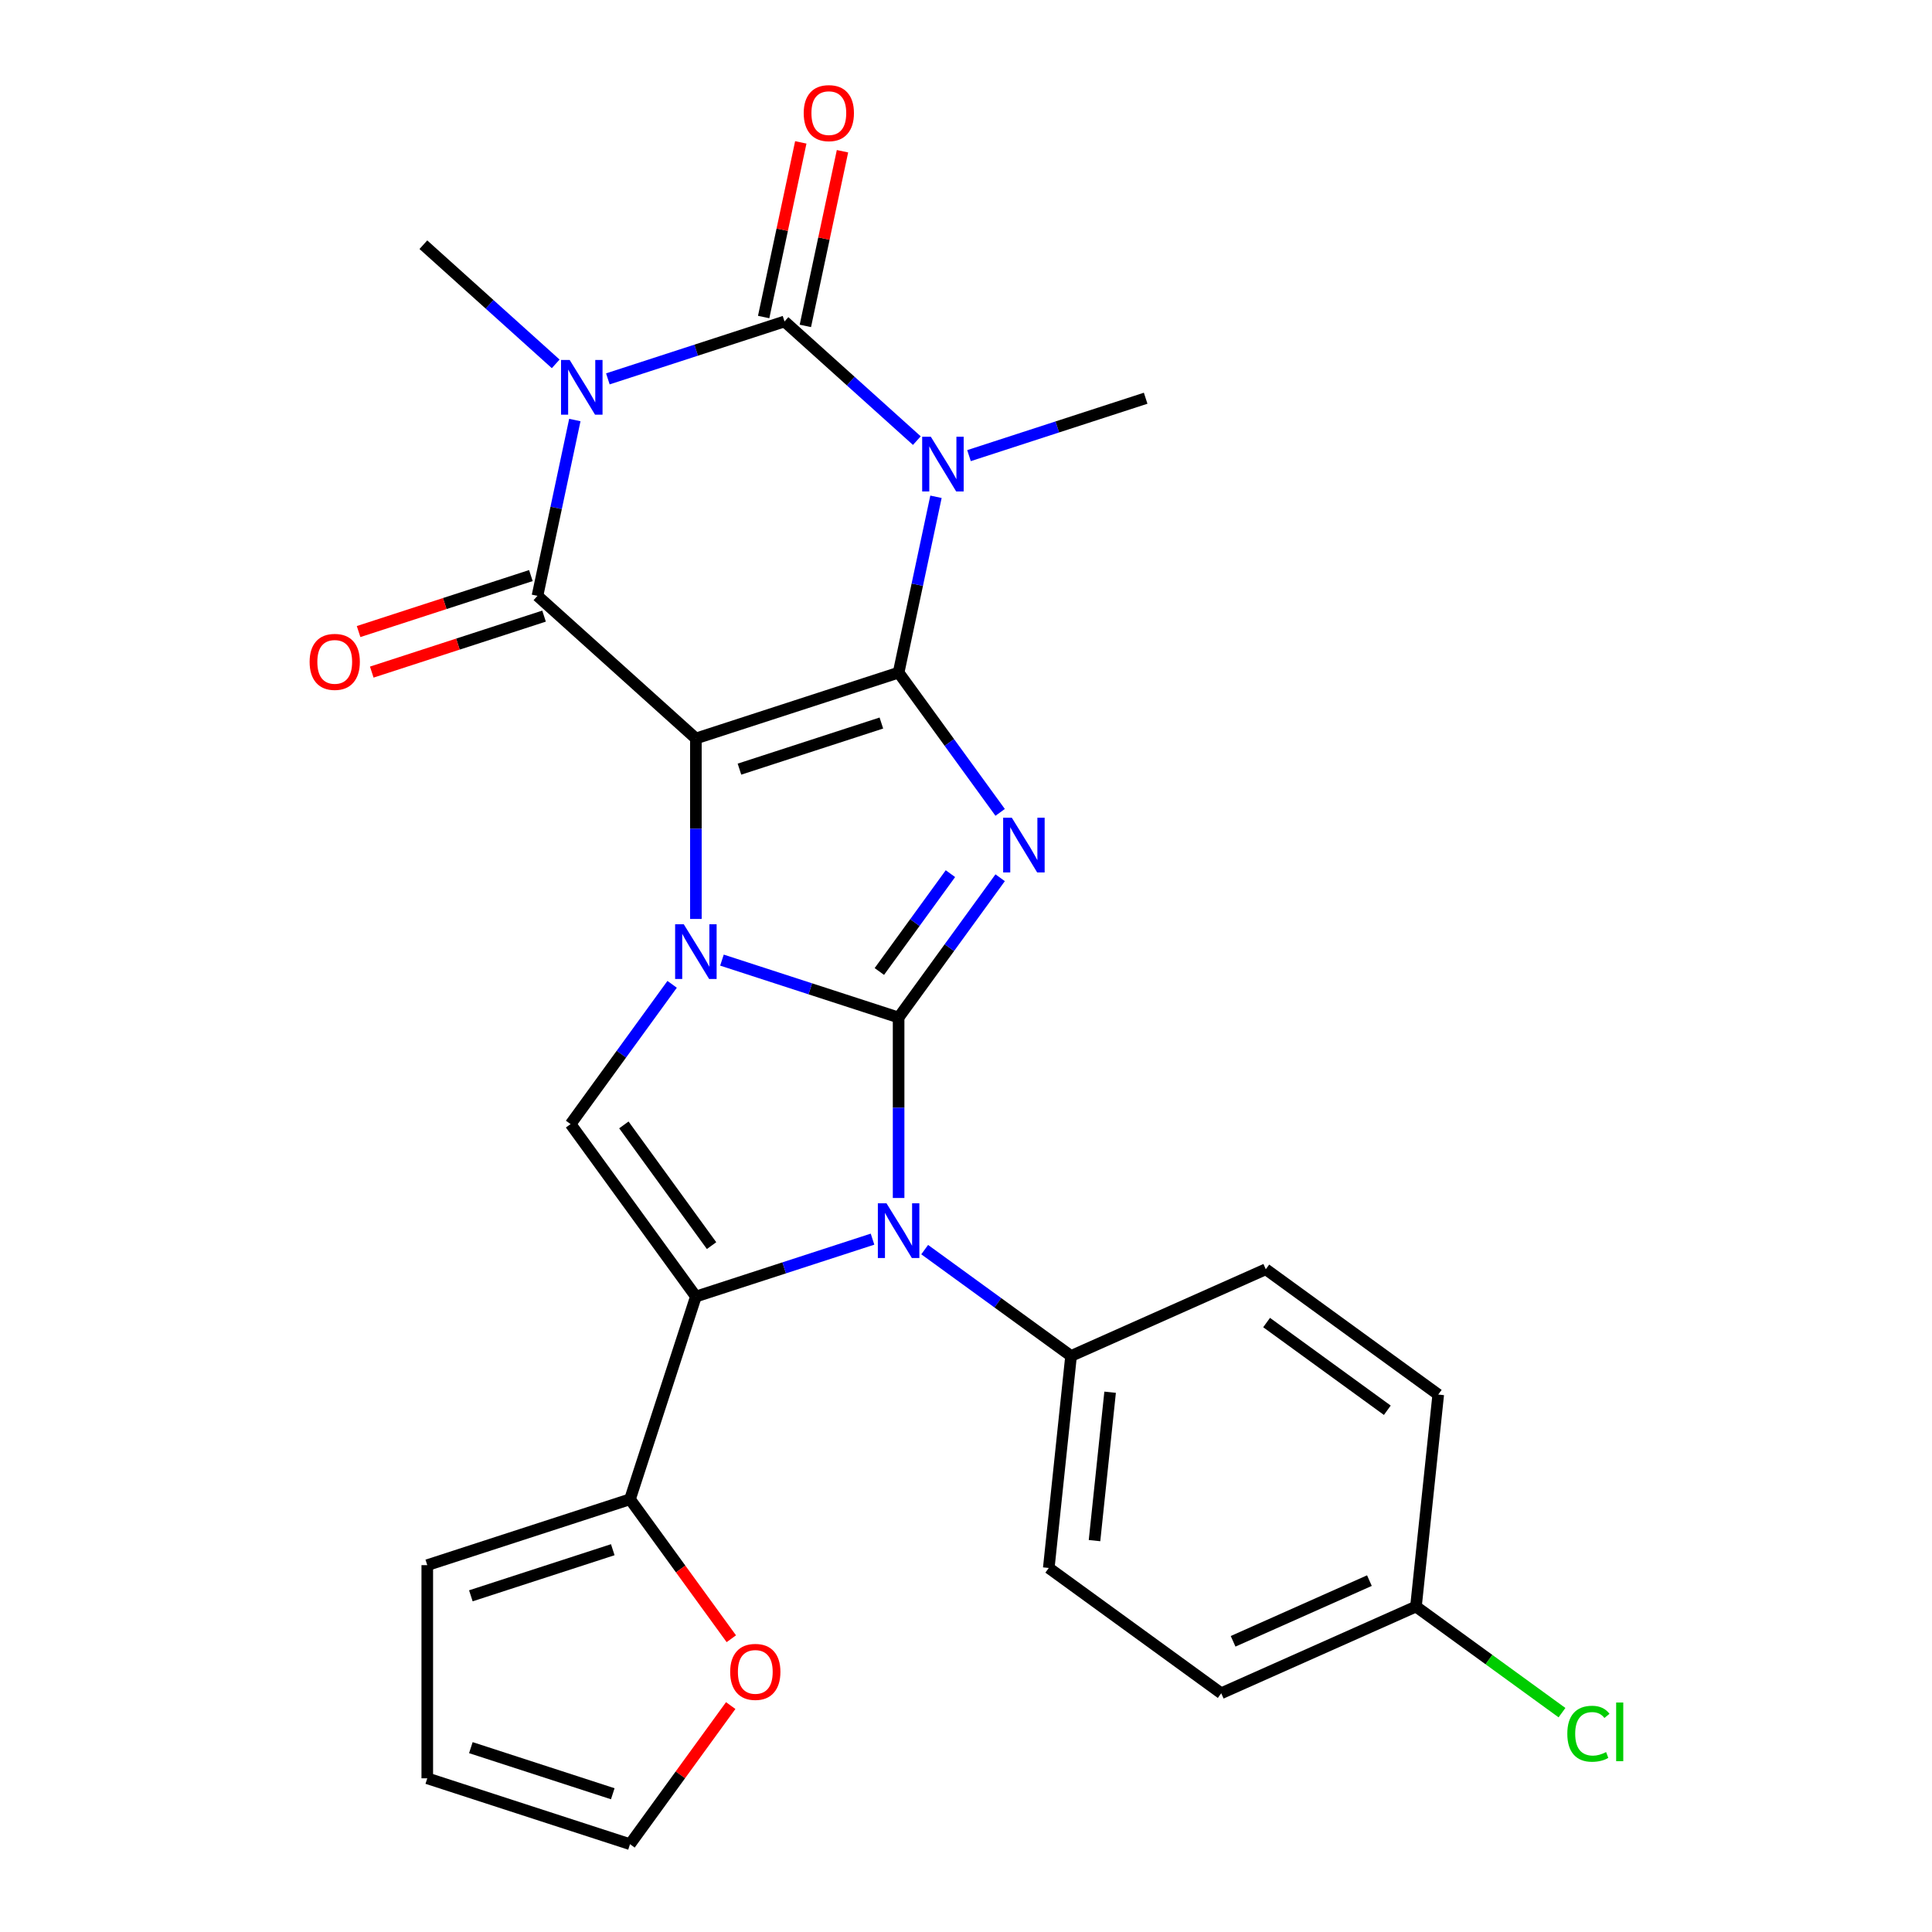<?xml version='1.0' encoding='iso-8859-1'?>
<svg version='1.1' baseProfile='full'
              xmlns='http://www.w3.org/2000/svg'
                      xmlns:rdkit='http://www.rdkit.org/xml'
                      xmlns:xlink='http://www.w3.org/1999/xlink'
                  xml:space='preserve'
width='1000px' height='1000px' viewBox='0 0 1000 1000'>
<!-- END OF HEADER -->
<rect style='opacity:1.0;fill:#FFFFFF;stroke:none' width='1000' height='1000' x='0' y='0'> </rect>
<path class='bond-0' d='M 360.184,382.235 L 465.117,348.141' style='fill:none;fill-rule:evenodd;stroke:#000000;stroke-width:6px;stroke-linecap:butt;stroke-linejoin:miter;stroke-opacity:1' />
<path class='bond-0' d='M 382.743,398.108 L 456.196,374.241' style='fill:none;fill-rule:evenodd;stroke:#000000;stroke-width:6px;stroke-linecap:butt;stroke-linejoin:miter;stroke-opacity:1' />
<path class='bond-2' d='M 360.184,382.235 L 360.184,428.943' style='fill:none;fill-rule:evenodd;stroke:#000000;stroke-width:6px;stroke-linecap:butt;stroke-linejoin:miter;stroke-opacity:1' />
<path class='bond-2' d='M 360.184,428.943 L 360.184,475.65' style='fill:none;fill-rule:evenodd;stroke:#0000FF;stroke-width:6px;stroke-linecap:butt;stroke-linejoin:miter;stroke-opacity:1' />
<path class='bond-7' d='M 360.184,382.235 L 278.191,308.408' style='fill:none;fill-rule:evenodd;stroke:#000000;stroke-width:6px;stroke-linecap:butt;stroke-linejoin:miter;stroke-opacity:1' />
<path class='bond-3' d='M 465.117,348.141 L 491.397,384.312' style='fill:none;fill-rule:evenodd;stroke:#000000;stroke-width:6px;stroke-linecap:butt;stroke-linejoin:miter;stroke-opacity:1' />
<path class='bond-3' d='M 491.397,384.312 L 517.677,420.484' style='fill:none;fill-rule:evenodd;stroke:#0000FF;stroke-width:6px;stroke-linecap:butt;stroke-linejoin:miter;stroke-opacity:1' />
<path class='bond-4' d='M 465.117,348.141 L 474.788,302.639' style='fill:none;fill-rule:evenodd;stroke:#000000;stroke-width:6px;stroke-linecap:butt;stroke-linejoin:miter;stroke-opacity:1' />
<path class='bond-4' d='M 474.788,302.639 L 484.46,257.137' style='fill:none;fill-rule:evenodd;stroke:#0000FF;stroke-width:6px;stroke-linecap:butt;stroke-linejoin:miter;stroke-opacity:1' />
<path class='bond-1' d='M 465.117,526.663 L 419.399,511.809' style='fill:none;fill-rule:evenodd;stroke:#000000;stroke-width:6px;stroke-linecap:butt;stroke-linejoin:miter;stroke-opacity:1' />
<path class='bond-1' d='M 419.399,511.809 L 373.682,496.954' style='fill:none;fill-rule:evenodd;stroke:#0000FF;stroke-width:6px;stroke-linecap:butt;stroke-linejoin:miter;stroke-opacity:1' />
<path class='bond-9' d='M 465.117,526.663 L 465.117,573.37' style='fill:none;fill-rule:evenodd;stroke:#000000;stroke-width:6px;stroke-linecap:butt;stroke-linejoin:miter;stroke-opacity:1' />
<path class='bond-9' d='M 465.117,573.37 L 465.117,620.077' style='fill:none;fill-rule:evenodd;stroke:#0000FF;stroke-width:6px;stroke-linecap:butt;stroke-linejoin:miter;stroke-opacity:1' />
<path class='bond-27' d='M 465.117,526.663 L 491.397,490.492' style='fill:none;fill-rule:evenodd;stroke:#000000;stroke-width:6px;stroke-linecap:butt;stroke-linejoin:miter;stroke-opacity:1' />
<path class='bond-27' d='M 491.397,490.492 L 517.677,454.32' style='fill:none;fill-rule:evenodd;stroke:#0000FF;stroke-width:6px;stroke-linecap:butt;stroke-linejoin:miter;stroke-opacity:1' />
<path class='bond-27' d='M 455.148,502.841 L 473.545,477.521' style='fill:none;fill-rule:evenodd;stroke:#000000;stroke-width:6px;stroke-linecap:butt;stroke-linejoin:miter;stroke-opacity:1' />
<path class='bond-27' d='M 473.545,477.521 L 491.941,452.201' style='fill:none;fill-rule:evenodd;stroke:#0000FF;stroke-width:6px;stroke-linecap:butt;stroke-linejoin:miter;stroke-opacity:1' />
<path class='bond-10' d='M 347.892,509.487 L 321.612,545.658' style='fill:none;fill-rule:evenodd;stroke:#0000FF;stroke-width:6px;stroke-linecap:butt;stroke-linejoin:miter;stroke-opacity:1' />
<path class='bond-10' d='M 321.612,545.658 L 295.332,581.829' style='fill:none;fill-rule:evenodd;stroke:#000000;stroke-width:6px;stroke-linecap:butt;stroke-linejoin:miter;stroke-opacity:1' />
<path class='bond-19' d='M 501.554,235.833 L 547.272,220.979' style='fill:none;fill-rule:evenodd;stroke:#0000FF;stroke-width:6px;stroke-linecap:butt;stroke-linejoin:miter;stroke-opacity:1' />
<path class='bond-19' d='M 547.272,220.979 L 592.989,206.124' style='fill:none;fill-rule:evenodd;stroke:#000000;stroke-width:6px;stroke-linecap:butt;stroke-linejoin:miter;stroke-opacity:1' />
<path class='bond-28' d='M 474.558,228.065 L 440.31,197.228' style='fill:none;fill-rule:evenodd;stroke:#0000FF;stroke-width:6px;stroke-linecap:butt;stroke-linejoin:miter;stroke-opacity:1' />
<path class='bond-28' d='M 440.31,197.228 L 406.063,166.392' style='fill:none;fill-rule:evenodd;stroke:#000000;stroke-width:6px;stroke-linecap:butt;stroke-linejoin:miter;stroke-opacity:1' />
<path class='bond-5' d='M 297.534,217.405 L 287.862,262.907' style='fill:none;fill-rule:evenodd;stroke:#0000FF;stroke-width:6px;stroke-linecap:butt;stroke-linejoin:miter;stroke-opacity:1' />
<path class='bond-5' d='M 287.862,262.907 L 278.191,308.408' style='fill:none;fill-rule:evenodd;stroke:#000000;stroke-width:6px;stroke-linecap:butt;stroke-linejoin:miter;stroke-opacity:1' />
<path class='bond-6' d='M 314.628,196.101 L 360.346,181.246' style='fill:none;fill-rule:evenodd;stroke:#0000FF;stroke-width:6px;stroke-linecap:butt;stroke-linejoin:miter;stroke-opacity:1' />
<path class='bond-6' d='M 360.346,181.246 L 406.063,166.392' style='fill:none;fill-rule:evenodd;stroke:#000000;stroke-width:6px;stroke-linecap:butt;stroke-linejoin:miter;stroke-opacity:1' />
<path class='bond-20' d='M 287.632,188.333 L 253.384,157.496' style='fill:none;fill-rule:evenodd;stroke:#0000FF;stroke-width:6px;stroke-linecap:butt;stroke-linejoin:miter;stroke-opacity:1' />
<path class='bond-20' d='M 253.384,157.496 L 219.137,126.66' style='fill:none;fill-rule:evenodd;stroke:#000000;stroke-width:6px;stroke-linecap:butt;stroke-linejoin:miter;stroke-opacity:1' />
<path class='bond-13' d='M 416.855,168.686 L 426.463,123.484' style='fill:none;fill-rule:evenodd;stroke:#000000;stroke-width:6px;stroke-linecap:butt;stroke-linejoin:miter;stroke-opacity:1' />
<path class='bond-13' d='M 426.463,123.484 L 436.071,78.282' style='fill:none;fill-rule:evenodd;stroke:#FF0000;stroke-width:6px;stroke-linecap:butt;stroke-linejoin:miter;stroke-opacity:1' />
<path class='bond-13' d='M 395.271,164.098 L 404.879,118.896' style='fill:none;fill-rule:evenodd;stroke:#000000;stroke-width:6px;stroke-linecap:butt;stroke-linejoin:miter;stroke-opacity:1' />
<path class='bond-13' d='M 404.879,118.896 L 414.487,73.695' style='fill:none;fill-rule:evenodd;stroke:#FF0000;stroke-width:6px;stroke-linecap:butt;stroke-linejoin:miter;stroke-opacity:1' />
<path class='bond-14' d='M 274.781,297.915 L 230.194,312.402' style='fill:none;fill-rule:evenodd;stroke:#000000;stroke-width:6px;stroke-linecap:butt;stroke-linejoin:miter;stroke-opacity:1' />
<path class='bond-14' d='M 230.194,312.402 L 185.607,326.89' style='fill:none;fill-rule:evenodd;stroke:#FF0000;stroke-width:6px;stroke-linecap:butt;stroke-linejoin:miter;stroke-opacity:1' />
<path class='bond-14' d='M 281.6,318.902 L 237.013,333.389' style='fill:none;fill-rule:evenodd;stroke:#000000;stroke-width:6px;stroke-linecap:butt;stroke-linejoin:miter;stroke-opacity:1' />
<path class='bond-14' d='M 237.013,333.389 L 192.426,347.876' style='fill:none;fill-rule:evenodd;stroke:#FF0000;stroke-width:6px;stroke-linecap:butt;stroke-linejoin:miter;stroke-opacity:1' />
<path class='bond-8' d='M 360.184,671.09 L 295.332,581.829' style='fill:none;fill-rule:evenodd;stroke:#000000;stroke-width:6px;stroke-linecap:butt;stroke-linejoin:miter;stroke-opacity:1' />
<path class='bond-8' d='M 368.308,644.731 L 322.912,582.248' style='fill:none;fill-rule:evenodd;stroke:#000000;stroke-width:6px;stroke-linecap:butt;stroke-linejoin:miter;stroke-opacity:1' />
<path class='bond-11' d='M 360.184,671.09 L 326.089,776.023' style='fill:none;fill-rule:evenodd;stroke:#000000;stroke-width:6px;stroke-linecap:butt;stroke-linejoin:miter;stroke-opacity:1' />
<path class='bond-29' d='M 360.184,671.09 L 405.901,656.236' style='fill:none;fill-rule:evenodd;stroke:#000000;stroke-width:6px;stroke-linecap:butt;stroke-linejoin:miter;stroke-opacity:1' />
<path class='bond-29' d='M 405.901,656.236 L 451.618,641.382' style='fill:none;fill-rule:evenodd;stroke:#0000FF;stroke-width:6px;stroke-linecap:butt;stroke-linejoin:miter;stroke-opacity:1' />
<path class='bond-12' d='M 478.615,646.803 L 516.496,674.325' style='fill:none;fill-rule:evenodd;stroke:#0000FF;stroke-width:6px;stroke-linecap:butt;stroke-linejoin:miter;stroke-opacity:1' />
<path class='bond-12' d='M 516.496,674.325 L 554.378,701.848' style='fill:none;fill-rule:evenodd;stroke:#000000;stroke-width:6px;stroke-linecap:butt;stroke-linejoin:miter;stroke-opacity:1' />
<path class='bond-15' d='M 326.089,776.023 L 352.311,812.115' style='fill:none;fill-rule:evenodd;stroke:#000000;stroke-width:6px;stroke-linecap:butt;stroke-linejoin:miter;stroke-opacity:1' />
<path class='bond-15' d='M 352.311,812.115 L 378.533,848.206' style='fill:none;fill-rule:evenodd;stroke:#FF0000;stroke-width:6px;stroke-linecap:butt;stroke-linejoin:miter;stroke-opacity:1' />
<path class='bond-16' d='M 326.089,776.023 L 221.156,810.118' style='fill:none;fill-rule:evenodd;stroke:#000000;stroke-width:6px;stroke-linecap:butt;stroke-linejoin:miter;stroke-opacity:1' />
<path class='bond-16' d='M 317.168,802.124 L 243.715,825.99' style='fill:none;fill-rule:evenodd;stroke:#000000;stroke-width:6px;stroke-linecap:butt;stroke-linejoin:miter;stroke-opacity:1' />
<path class='bond-21' d='M 554.378,701.848 L 542.845,811.576' style='fill:none;fill-rule:evenodd;stroke:#000000;stroke-width:6px;stroke-linecap:butt;stroke-linejoin:miter;stroke-opacity:1' />
<path class='bond-21' d='M 574.594,720.614 L 566.521,797.423' style='fill:none;fill-rule:evenodd;stroke:#000000;stroke-width:6px;stroke-linecap:butt;stroke-linejoin:miter;stroke-opacity:1' />
<path class='bond-22' d='M 554.378,701.848 L 655.172,656.971' style='fill:none;fill-rule:evenodd;stroke:#000000;stroke-width:6px;stroke-linecap:butt;stroke-linejoin:miter;stroke-opacity:1' />
<path class='bond-17' d='M 378.213,882.803 L 352.151,918.674' style='fill:none;fill-rule:evenodd;stroke:#FF0000;stroke-width:6px;stroke-linecap:butt;stroke-linejoin:miter;stroke-opacity:1' />
<path class='bond-17' d='M 352.151,918.674 L 326.089,954.545' style='fill:none;fill-rule:evenodd;stroke:#000000;stroke-width:6px;stroke-linecap:butt;stroke-linejoin:miter;stroke-opacity:1' />
<path class='bond-18' d='M 221.156,810.118 L 221.156,920.451' style='fill:none;fill-rule:evenodd;stroke:#000000;stroke-width:6px;stroke-linecap:butt;stroke-linejoin:miter;stroke-opacity:1' />
<path class='bond-30' d='M 326.089,954.545 L 221.156,920.451' style='fill:none;fill-rule:evenodd;stroke:#000000;stroke-width:6px;stroke-linecap:butt;stroke-linejoin:miter;stroke-opacity:1' />
<path class='bond-30' d='M 317.168,928.445 L 243.715,904.578' style='fill:none;fill-rule:evenodd;stroke:#000000;stroke-width:6px;stroke-linecap:butt;stroke-linejoin:miter;stroke-opacity:1' />
<path class='bond-24' d='M 542.845,811.576 L 632.106,876.428' style='fill:none;fill-rule:evenodd;stroke:#000000;stroke-width:6px;stroke-linecap:butt;stroke-linejoin:miter;stroke-opacity:1' />
<path class='bond-25' d='M 655.172,656.971 L 744.433,721.823' style='fill:none;fill-rule:evenodd;stroke:#000000;stroke-width:6px;stroke-linecap:butt;stroke-linejoin:miter;stroke-opacity:1' />
<path class='bond-25' d='M 655.591,684.551 L 718.073,729.948' style='fill:none;fill-rule:evenodd;stroke:#000000;stroke-width:6px;stroke-linecap:butt;stroke-linejoin:miter;stroke-opacity:1' />
<path class='bond-23' d='M 732.9,831.552 L 744.433,721.823' style='fill:none;fill-rule:evenodd;stroke:#000000;stroke-width:6px;stroke-linecap:butt;stroke-linejoin:miter;stroke-opacity:1' />
<path class='bond-26' d='M 732.9,831.552 L 770.691,859.009' style='fill:none;fill-rule:evenodd;stroke:#000000;stroke-width:6px;stroke-linecap:butt;stroke-linejoin:miter;stroke-opacity:1' />
<path class='bond-26' d='M 770.691,859.009 L 808.483,886.466' style='fill:none;fill-rule:evenodd;stroke:#00CC00;stroke-width:6px;stroke-linecap:butt;stroke-linejoin:miter;stroke-opacity:1' />
<path class='bond-31' d='M 732.9,831.552 L 632.106,876.428' style='fill:none;fill-rule:evenodd;stroke:#000000;stroke-width:6px;stroke-linecap:butt;stroke-linejoin:miter;stroke-opacity:1' />
<path class='bond-31' d='M 708.806,818.124 L 638.25,849.538' style='fill:none;fill-rule:evenodd;stroke:#000000;stroke-width:6px;stroke-linecap:butt;stroke-linejoin:miter;stroke-opacity:1' />
<path  class='atom-3' d='M 353.924 478.408
L 363.204 493.408
Q 364.124 494.888, 365.604 497.568
Q 367.084 500.248, 367.164 500.408
L 367.164 478.408
L 370.924 478.408
L 370.924 506.728
L 367.044 506.728
L 357.084 490.328
Q 355.924 488.408, 354.684 486.208
Q 353.484 484.008, 353.124 483.328
L 353.124 506.728
L 349.444 506.728
L 349.444 478.408
L 353.924 478.408
' fill='#0000FF'/>
<path  class='atom-4' d='M 523.709 423.242
L 532.989 438.242
Q 533.909 439.722, 535.389 442.402
Q 536.869 445.082, 536.949 445.242
L 536.949 423.242
L 540.709 423.242
L 540.709 451.562
L 536.829 451.562
L 526.869 435.162
Q 525.709 433.242, 524.469 431.042
Q 523.269 428.842, 522.909 428.162
L 522.909 451.562
L 519.229 451.562
L 519.229 423.242
L 523.709 423.242
' fill='#0000FF'/>
<path  class='atom-5' d='M 481.796 226.059
L 491.076 241.059
Q 491.996 242.539, 493.476 245.219
Q 494.956 247.899, 495.036 248.059
L 495.036 226.059
L 498.796 226.059
L 498.796 254.379
L 494.916 254.379
L 484.956 237.979
Q 483.796 236.059, 482.556 233.859
Q 481.356 231.659, 480.996 230.979
L 480.996 254.379
L 477.316 254.379
L 477.316 226.059
L 481.796 226.059
' fill='#0000FF'/>
<path  class='atom-6' d='M 294.87 186.327
L 304.15 201.327
Q 305.07 202.807, 306.55 205.487
Q 308.03 208.167, 308.11 208.327
L 308.11 186.327
L 311.87 186.327
L 311.87 214.647
L 307.99 214.647
L 298.03 198.247
Q 296.87 196.327, 295.63 194.127
Q 294.43 191.927, 294.07 191.247
L 294.07 214.647
L 290.39 214.647
L 290.39 186.327
L 294.87 186.327
' fill='#0000FF'/>
<path  class='atom-10' d='M 458.857 622.836
L 468.137 637.836
Q 469.057 639.316, 470.537 641.996
Q 472.017 644.676, 472.097 644.836
L 472.097 622.836
L 475.857 622.836
L 475.857 651.156
L 471.977 651.156
L 462.017 634.756
Q 460.857 632.836, 459.617 630.636
Q 458.417 628.436, 458.057 627.756
L 458.057 651.156
L 454.377 651.156
L 454.377 622.836
L 458.857 622.836
' fill='#0000FF'/>
<path  class='atom-14' d='M 416.002 58.55
Q 416.002 51.75, 419.362 47.95
Q 422.722 44.15, 429.002 44.15
Q 435.282 44.15, 438.642 47.95
Q 442.002 51.75, 442.002 58.55
Q 442.002 65.43, 438.602 69.35
Q 435.202 73.23, 429.002 73.23
Q 422.762 73.23, 419.362 69.35
Q 416.002 65.47, 416.002 58.55
M 429.002 70.03
Q 433.322 70.03, 435.642 67.15
Q 438.002 64.23, 438.002 58.55
Q 438.002 52.99, 435.642 50.19
Q 433.322 47.35, 429.002 47.35
Q 424.682 47.35, 422.322 50.15
Q 420.002 52.95, 420.002 58.55
Q 420.002 64.27, 422.322 67.15
Q 424.682 70.03, 429.002 70.03
' fill='#FF0000'/>
<path  class='atom-15' d='M 160.258 342.583
Q 160.258 335.783, 163.618 331.983
Q 166.978 328.183, 173.258 328.183
Q 179.538 328.183, 182.898 331.983
Q 186.258 335.783, 186.258 342.583
Q 186.258 349.463, 182.858 353.383
Q 179.458 357.263, 173.258 357.263
Q 167.018 357.263, 163.618 353.383
Q 160.258 349.503, 160.258 342.583
M 173.258 354.063
Q 177.578 354.063, 179.898 351.183
Q 182.258 348.263, 182.258 342.583
Q 182.258 337.023, 179.898 334.223
Q 177.578 331.383, 173.258 331.383
Q 168.938 331.383, 166.578 334.183
Q 164.258 336.983, 164.258 342.583
Q 164.258 348.303, 166.578 351.183
Q 168.938 354.063, 173.258 354.063
' fill='#FF0000'/>
<path  class='atom-16' d='M 377.941 865.364
Q 377.941 858.564, 381.301 854.764
Q 384.661 850.964, 390.941 850.964
Q 397.221 850.964, 400.581 854.764
Q 403.941 858.564, 403.941 865.364
Q 403.941 872.244, 400.541 876.164
Q 397.141 880.044, 390.941 880.044
Q 384.701 880.044, 381.301 876.164
Q 377.941 872.284, 377.941 865.364
M 390.941 876.844
Q 395.261 876.844, 397.581 873.964
Q 399.941 871.044, 399.941 865.364
Q 399.941 859.804, 397.581 857.004
Q 395.261 854.164, 390.941 854.164
Q 386.621 854.164, 384.261 856.964
Q 381.941 859.764, 381.941 865.364
Q 381.941 871.084, 384.261 873.964
Q 386.621 876.844, 390.941 876.844
' fill='#FF0000'/>
<path  class='atom-27' d='M 811.241 897.384
Q 811.241 890.344, 814.521 886.664
Q 817.841 882.944, 824.121 882.944
Q 829.961 882.944, 833.081 887.064
L 830.441 889.224
Q 828.161 886.224, 824.121 886.224
Q 819.841 886.224, 817.561 889.104
Q 815.321 891.944, 815.321 897.384
Q 815.321 902.984, 817.641 905.864
Q 820.001 908.744, 824.561 908.744
Q 827.681 908.744, 831.321 906.864
L 832.441 909.864
Q 830.961 910.824, 828.721 911.384
Q 826.481 911.944, 824.001 911.944
Q 817.841 911.944, 814.521 908.184
Q 811.241 904.424, 811.241 897.384
' fill='#00CC00'/>
<path  class='atom-27' d='M 836.521 881.224
L 840.201 881.224
L 840.201 911.584
L 836.521 911.584
L 836.521 881.224
' fill='#00CC00'/>
</svg>
